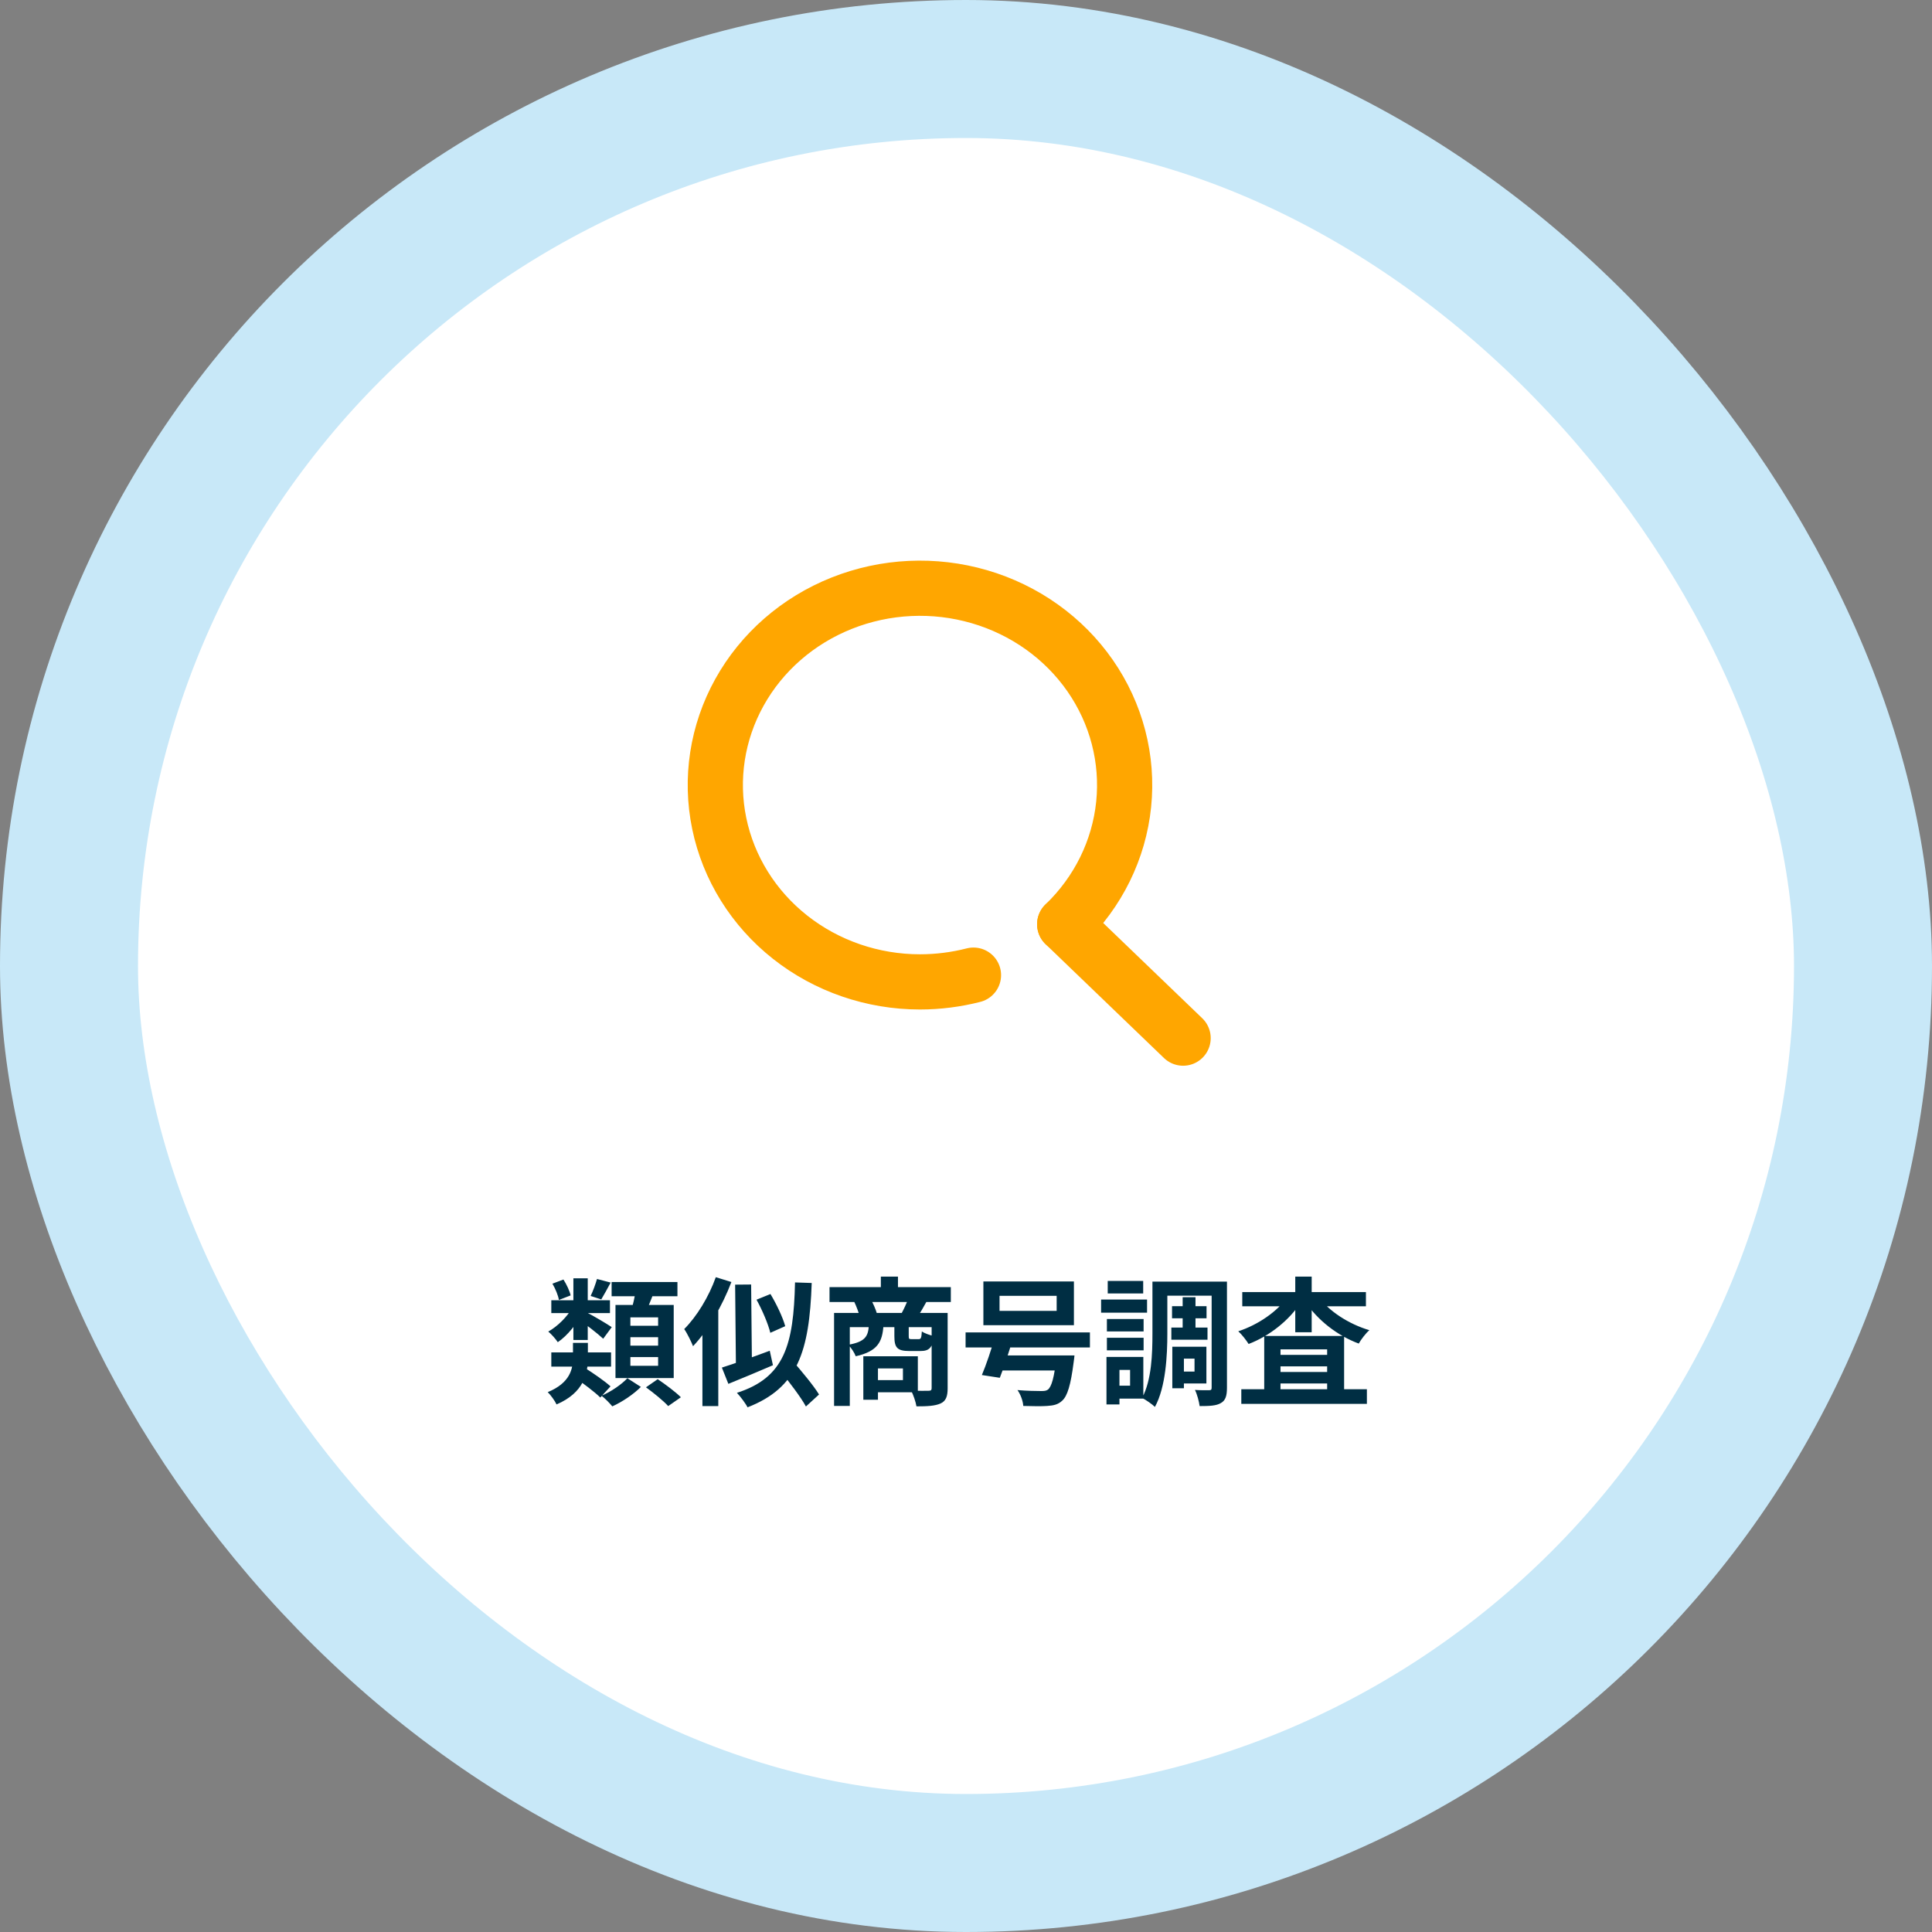 <svg width="280" height="280" viewBox="0 0 280 280" fill="none" xmlns="http://www.w3.org/2000/svg">
<rect x="0" y="0" width="280" height="280" fill="#808080" stroke="none"/>
<rect x="10" y="10" width="260" height="260" rx="130" fill="white" stroke="#C8E8F8" stroke-width="20"/>
<path d="M141.083 141.325C138.553 141.973 135.946 142.302 133.328 142.303C126.466 142.303 119.816 140.014 114.511 135.827C109.207 131.639 105.576 125.813 104.238 119.34C102.899 112.867 103.936 106.148 107.172 100.328C110.407 94.507 115.641 89.946 121.981 87.421C128.321 84.896 135.376 84.563 141.942 86.479C148.509 88.395 154.182 92.442 157.994 97.929C161.806 103.417 163.522 110.006 162.849 116.574C162.176 123.142 159.156 129.282 154.303 133.949" stroke="#FFA600" stroke-width="8" stroke-linecap="round" stroke-linejoin="round"/>
<path d="M171.465 150.454L154.303 133.949" stroke="#FFA600" stroke-width="8" stroke-linecap="round" stroke-linejoin="round"/>
<path d="M79.9 196H88.56V198.06H79.9V196ZM79.9 188.44H88.4V190.3H79.9V188.44ZM86.52 185.36L88.5 185.88C88 186.8 87.52 187.7 87.14 188.32L85.6 187.82C85.94 187.12 86.32 186.08 86.52 185.36ZM83.1 185.26H85.18V194.2H83.1V185.26ZM80.06 186.04L81.66 185.44C82.12 186.16 82.56 187.1 82.7 187.74L81 188.4C80.9 187.76 80.5 186.78 80.06 186.04ZM83.32 199.66L84.72 198.22C85.94 198.98 87.64 200.16 88.48 200.92L87 202.54C86.22 201.76 84.54 200.5 83.32 199.66ZM85.08 190.24C85.8 190.58 88.12 191.96 88.66 192.34L87.42 194.02C86.64 193.28 84.8 191.86 83.9 191.26L85.08 190.24ZM82.96 189.5L84.5 190.06C83.7 191.76 82.26 193.56 80.84 194.52C80.54 194.06 79.9 193.34 79.46 192.98C80.8 192.24 82.22 190.82 82.96 189.5ZM88.64 185.8H98.18V187.86H88.64V185.8ZM91.36 193.8V195.02H95.38V193.8H91.36ZM91.36 196.68V197.94H95.38V196.68H91.36ZM91.36 190.92V192.14H95.38V190.92H91.36ZM89.2 189.12H97.64V199.72H89.2V189.12ZM92.16 186.9L94.8 187.2C94.34 188.44 93.82 189.68 93.42 190.52L91.42 190.12C91.72 189.2 92.02 187.86 92.16 186.9ZM90.92 199.74L92.88 201C91.86 202.04 90.18 203.18 88.74 203.82C88.36 203.36 87.7 202.68 87.18 202.28C88.56 201.7 90.14 200.6 90.92 199.74ZM93.62 201.06L95.32 199.88C96.42 200.62 97.92 201.74 98.68 202.5L96.84 203.78C96.18 203.04 94.72 201.86 93.62 201.06ZM83.04 194.62H85.2V196.8C85.2 199.08 84.62 201.84 80.66 203.54C80.42 203.02 79.8 202.16 79.38 201.76C82.64 200.42 83.04 198.38 83.04 196.74V194.62ZM104.62 198.2C106.34 197.66 109.04 196.7 111.56 195.76L112.02 197.86C109.82 198.8 107.46 199.8 105.56 200.56L104.62 198.2ZM113.1 198.68L114.86 197.2C116.14 198.7 117.9 200.78 118.7 202.1L116.8 203.84C116.06 202.46 114.36 200.28 113.1 198.68ZM109.64 188.36L111.66 187.54C112.54 189 113.46 190.94 113.8 192.2L111.64 193.16C111.34 191.9 110.48 189.88 109.64 188.36ZM115.22 185.86L117.64 185.94C117.3 195.9 115.6 201.14 108.34 203.96C108.1 203.46 107.3 202.38 106.8 201.86C113.68 199.66 115.02 194.94 115.22 185.86ZM103.74 185.1L106 185.8C104.7 189.22 102.62 192.82 100.44 195.1C100.22 194.52 99.58 193.2 99.16 192.62C100.98 190.8 102.72 187.96 103.74 185.1ZM101.8 190.62L104.08 188.34L104.1 188.36V203.78H101.8V190.62ZM106.54 186.18L108.86 186.16L108.98 198.26L106.66 198.44L106.54 186.18ZM120.22 186.54H137.8V188.7H120.22V186.54ZM127.66 185.02H130.14V187.82H127.66V185.02ZM120.88 190.28H136.26V192.34H123.16V203.76H120.88V190.28ZM135.02 190.28H137.34V201.2C137.34 202.36 137.1 203.04 136.32 203.4C135.52 203.76 134.4 203.82 132.82 203.82C132.72 203.18 132.36 202.12 132.04 201.52C133.08 201.58 134.24 201.58 134.58 201.56C134.92 201.56 135.02 201.46 135.02 201.18V190.28ZM125.92 192.08H128.04C127.88 194.48 127.2 195.84 124.02 196.56C123.84 196.06 123.34 195.28 122.92 194.9C125.4 194.46 125.82 193.68 125.92 192.08ZM129.62 192.08H131.7V193.6C131.7 194.04 131.74 194.08 132.1 194.08C132.28 194.08 132.94 194.08 133.14 194.08C133.46 194.08 133.54 193.94 133.6 192.96C133.98 193.24 134.82 193.52 135.36 193.64C135.16 195.34 134.64 195.8 133.4 195.8C133.04 195.8 132.12 195.8 131.78 195.8C130 195.8 129.62 195.28 129.62 193.64V192.08ZM125.12 196.56H127.24V202.86H125.12V196.56ZM126.44 196.56H133.02V201.78H126.44V200.02H130.86V198.32H126.44V196.56ZM123.8 188.66L126.18 188.26C126.54 188.9 126.92 189.76 127.08 190.34L124.6 190.84C124.48 190.26 124.12 189.34 123.8 188.66ZM131.62 188.24L134.28 188.64C133.8 189.52 133.38 190.24 133.02 190.78L130.64 190.38C130.98 189.76 131.4 188.86 131.62 188.24ZM144.86 187.8V189.98H153.14V187.8H144.86ZM142.52 185.72H155.64V192.06H142.52V185.72ZM139.94 193.1H157.96V195.28H139.94V193.1ZM144.2 196.44H154V198.62H144.2V196.44ZM153.12 196.44H155.72C155.72 196.44 155.66 197.12 155.6 197.44C155.18 200.72 154.7 202.3 153.96 202.98C153.36 203.56 152.7 203.7 151.76 203.76C151 203.82 149.68 203.8 148.3 203.76C148.26 203.06 147.92 202.1 147.46 201.46C148.8 201.58 150.28 201.6 150.88 201.6C151.34 201.6 151.6 201.58 151.86 201.4C152.4 201 152.8 199.58 153.1 196.76L153.12 196.44ZM144.2 193.7L146.78 194.06C146.22 195.96 145.48 198.22 144.9 199.68L142.3 199.28C142.92 197.82 143.7 195.52 144.2 193.7ZM169.86 189.3H174.86V191.06H169.86V189.3ZM169.76 192.4H175V194.16H169.76V192.4ZM171.4 188H173.26V193.42H171.4V188ZM168.18 185.74H176.46V187.78H168.18V185.74ZM170.84 195.18H174.84V200.5H170.84V198.78H173.12V196.9H170.84V195.18ZM169.9 195.18H171.58V201.2H169.9V195.18ZM175.6 185.74H177.82V201.12C177.82 202.28 177.62 202.96 176.94 203.34C176.28 203.74 175.28 203.78 173.86 203.78C173.78 203.16 173.5 202.06 173.18 201.44C174.02 201.5 174.94 201.48 175.24 201.48C175.52 201.48 175.6 201.4 175.6 201.1V185.74ZM167.02 185.74H169.18V193.24C169.18 196.42 168.96 201.02 167.38 203.9C167 203.52 166.02 202.84 165.52 202.6C166.92 199.98 167.02 196.14 167.02 193.24V185.74ZM160.42 191.16H165.74V192.96H160.42V191.16ZM160.54 185.64H165.68V187.46H160.54V185.64ZM160.42 193.88H165.74V195.7H160.42V193.88ZM159.58 188.34H166.24V190.24H159.58V188.34ZM161.52 196.66H165.7V202.7H161.52V200.82H163.78V198.54H161.52V196.66ZM160.36 196.66H162.24V203.54H160.36V196.66ZM179.9 201.34H198.1V203.46H179.9V201.34ZM184.38 196.36H193.56V198.02H184.38V196.36ZM184.38 198.84H193.56V200.5H184.38V198.84ZM183.22 193.62H194.8V202.5H192.34V195.56H185.58V202.58H183.22V193.62ZM180.04 187.26H197.96V189.32H180.04V187.26ZM187.72 185.02H190.1V193.08H187.72V185.02ZM186.62 187.92L188.58 188.68C186.86 191.34 184 193.62 180.96 194.78C180.62 194.24 179.96 193.38 179.46 192.94C182.34 192 185.18 190.04 186.62 187.92ZM191.1 187.94C192.58 190.02 195.48 191.9 198.46 192.78C197.94 193.22 197.26 194.12 196.92 194.72C193.84 193.58 190.94 191.32 189.2 188.68L191.1 187.94Z" fill="#002E43"/>
</svg>
